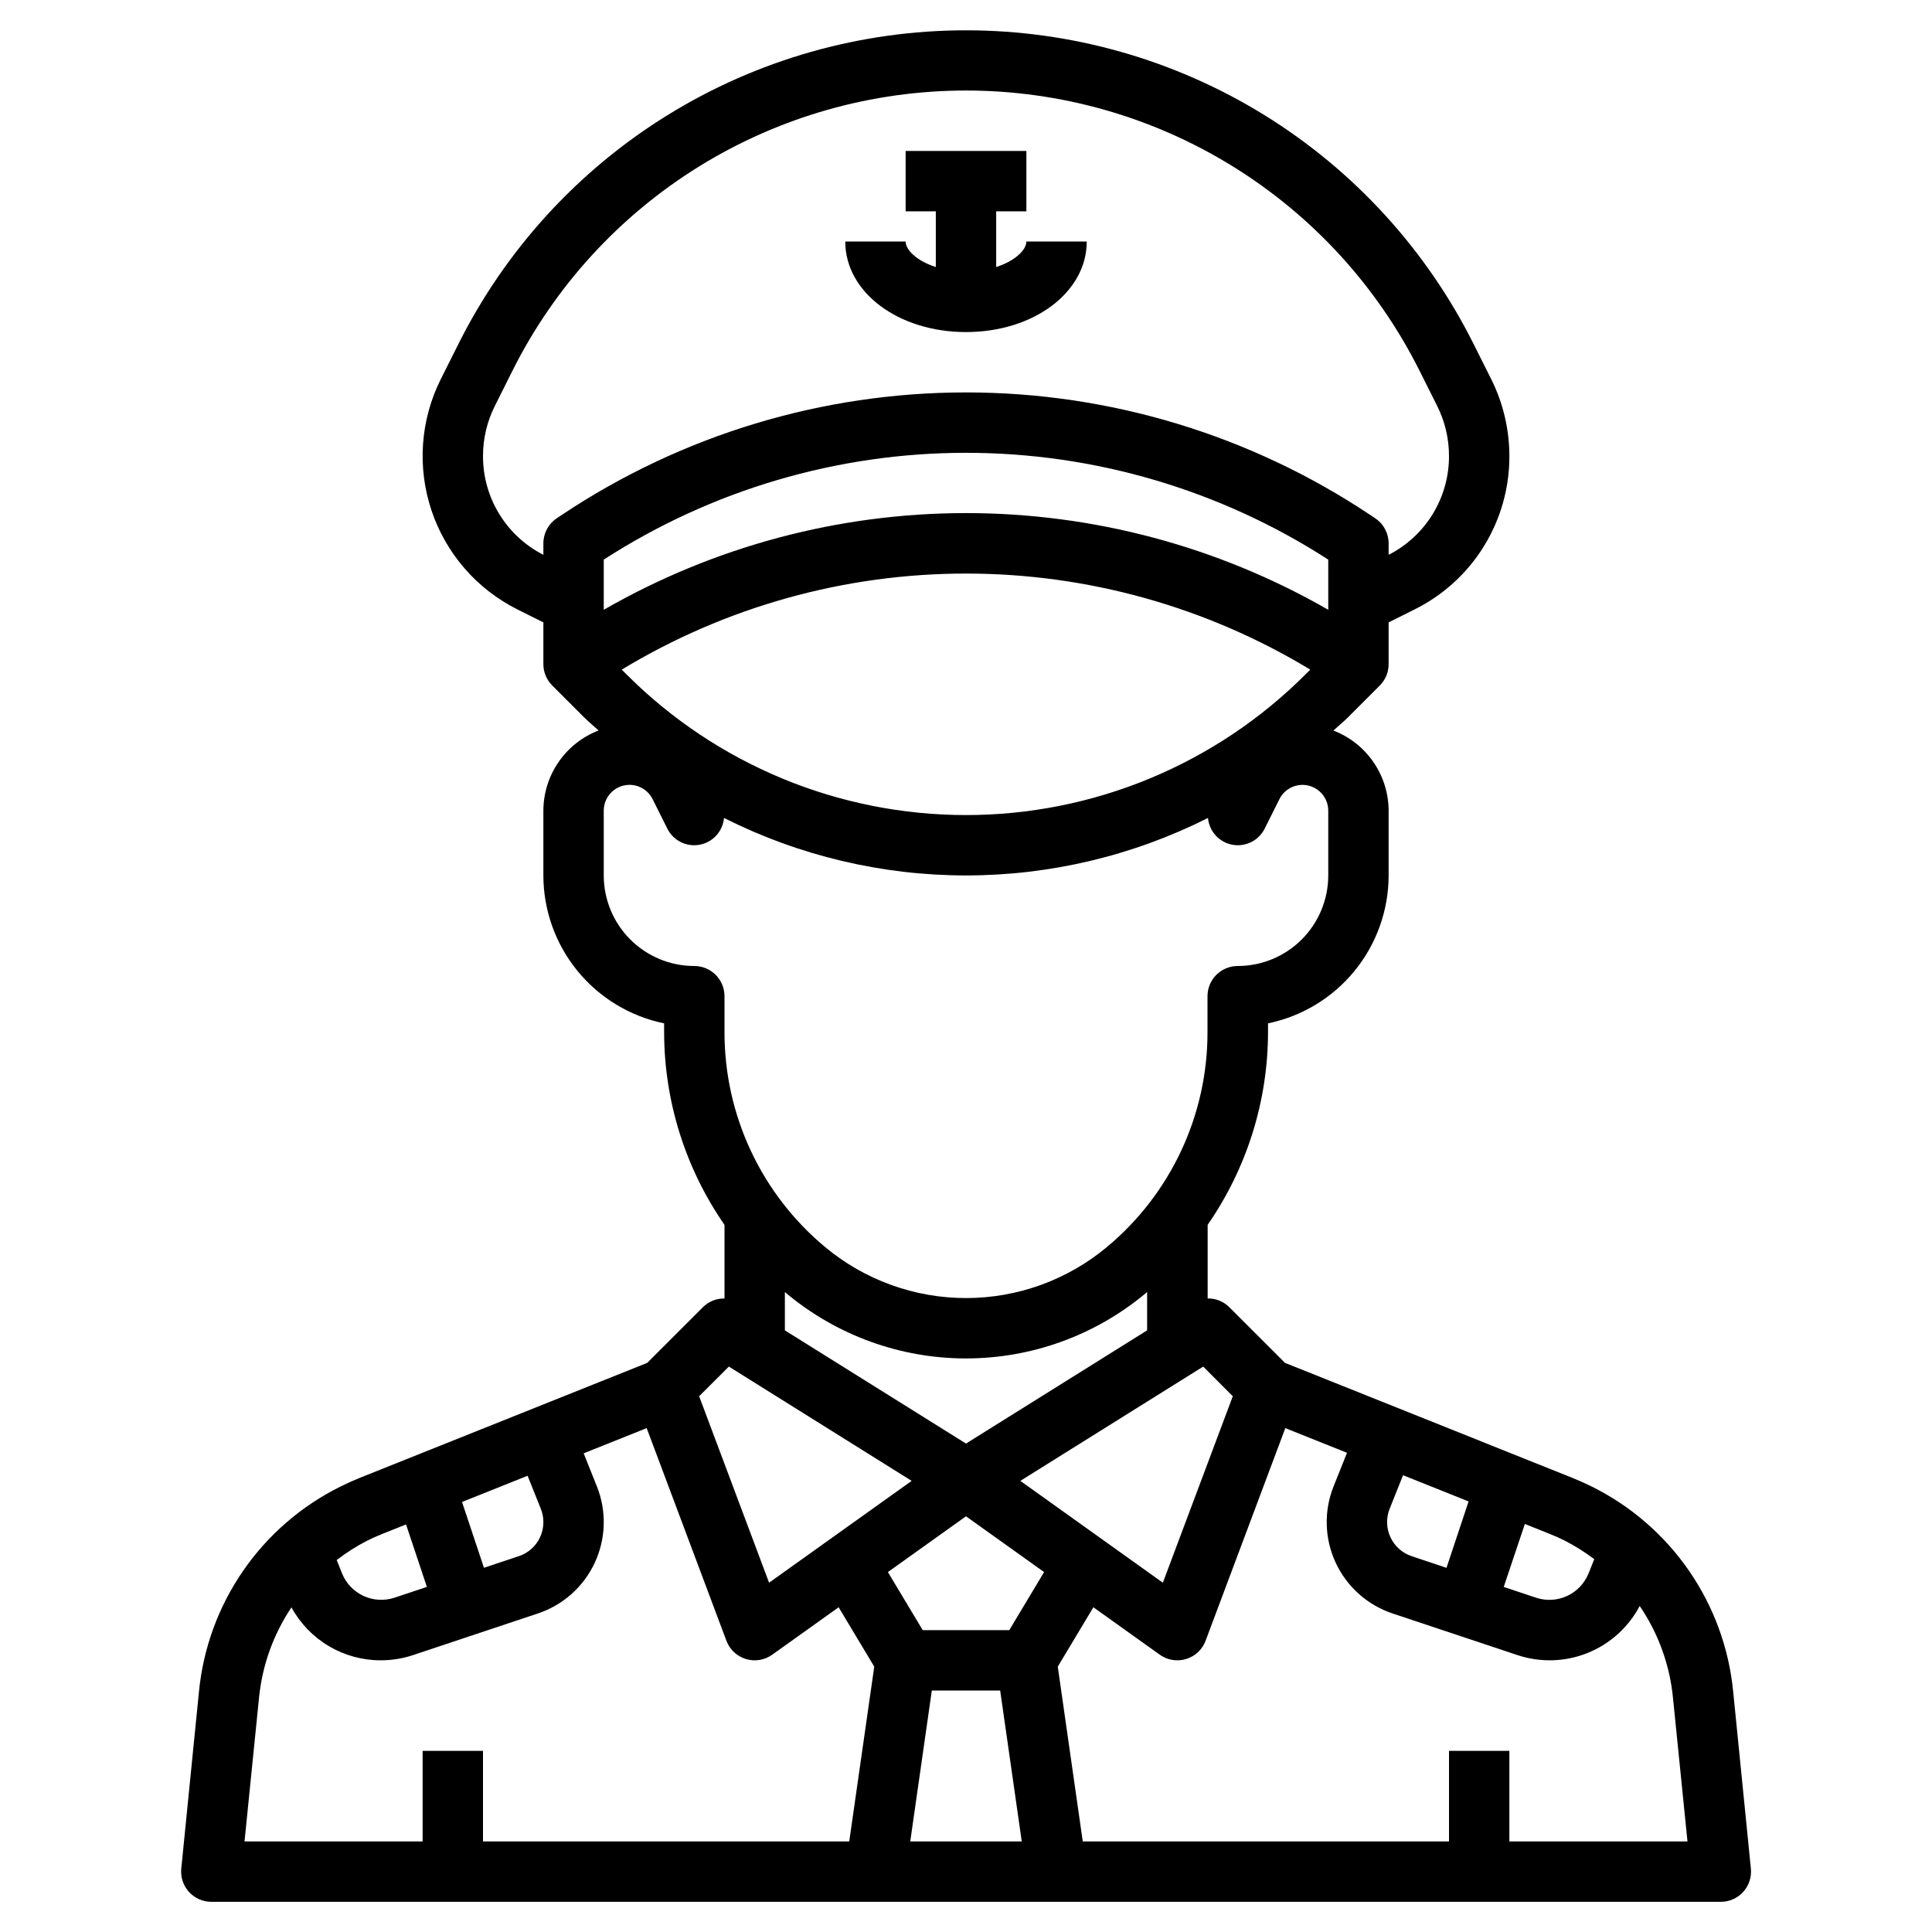 <svg width="512" height="512" viewBox="0 0 512 512" fill="none" xmlns="http://www.w3.org/2000/svg">
	<path d="M256 88C273.944 88 288 77.456 288 64H272C272 66.24 269.008 69.144 264 70.768V56H272V40H240V56H248V70.768C242.992 69.168 240 66.24 240 64H224C224 77.456 238.056 88 256 88Z" fill="black"/>
	<path d="M56 504H456C457.122 504.006 458.232 503.775 459.258 503.324C460.285 502.873 461.205 502.211 461.96 501.381C462.714 500.552 463.286 499.573 463.637 498.508C463.989 497.443 464.112 496.316 464 495.2L459.312 448.304C458.196 436.813 454.173 425.795 447.621 416.289C441.069 406.783 432.205 399.101 421.864 393.968C420.165 393.129 418.436 392.352 416.68 391.64L340.536 361.176L325.696 346.344C324.949 345.615 324.064 345.041 323.093 344.657C322.122 344.272 321.084 344.084 320.04 344.104V324.592C330.439 309.589 336.02 291.774 336.04 273.52V271.2C345.062 269.337 353.166 264.421 358.988 257.281C364.809 250.141 367.992 241.212 368 232V214.832C367.985 210.231 366.579 205.741 363.968 201.953C361.357 198.164 357.662 195.253 353.368 193.6C354.656 192.408 356.008 191.32 357.256 190.072L365.656 181.672C366.401 180.927 366.991 180.043 367.394 179.07C367.796 178.096 368.002 177.053 368 176V164.944L374.864 161.512C382.436 157.758 388.804 151.958 393.246 144.769C397.689 137.581 400.029 129.291 400 120.84C399.992 113.782 398.349 106.821 395.2 100.504L390.504 91.136C378.009 66.163 358.809 45.162 335.053 30.484C311.297 15.807 283.924 8.033 256 8.033C228.076 8.033 200.703 15.807 176.947 30.484C153.191 45.162 133.991 66.163 121.496 91.136L116.8 100.512C114.13 105.852 112.537 111.667 112.114 117.623C111.691 123.579 112.445 129.56 114.333 135.224C116.222 140.889 119.207 146.126 123.12 150.636C127.032 155.147 131.795 158.842 137.136 161.512L144 164.944V176C144.001 178.122 144.844 180.156 146.344 181.656L154.744 190.056C155.992 191.304 157.344 192.392 158.632 193.584C154.335 195.237 150.639 198.151 148.027 201.943C145.416 205.735 144.012 210.228 144 214.832V232C144.01 241.218 147.199 250.151 153.028 257.291C158.857 264.432 166.971 269.345 176 271.2V273.528C176.021 291.782 181.602 309.597 192 324.6V344.112C190.956 344.092 189.918 344.28 188.947 344.665C187.977 345.049 187.092 345.623 186.344 346.352L171.504 361.184L95.344 391.648C93.591 392.353 91.866 393.13 90.176 393.976C79.835 399.109 70.971 406.791 64.419 416.297C57.867 425.803 53.844 436.821 52.728 448.312L48.04 495.2C47.928 496.312 48.051 497.436 48.4 498.498C48.749 499.56 49.317 500.537 50.067 501.367C50.817 502.196 51.733 502.858 52.755 503.312C53.776 503.766 54.882 504 56 504ZM208.448 342.784C221.797 353.908 238.624 360 256 360C273.377 360 290.203 353.908 303.552 342.784C303.712 342.648 303.848 342.496 304 342.368V352.56L256 382.56L208 352.56V342.4C208.152 342.496 208.288 342.648 208.448 342.784ZM256 401.832L276.696 416.616L267.472 432H244.528L235.304 416.616L256 401.832ZM246.944 448H265.056L270.776 488H241.224L246.944 448ZM443.352 449.896L447.2 488H400V464H384V488H286.944L280.32 441.68L289.76 425.944L307.36 438.512C308.714 439.478 310.336 439.999 312 440C313.63 440.001 315.221 439.504 316.56 438.577C317.9 437.649 318.924 436.334 319.496 434.808L340.624 378.464L356.968 385.008L353.416 393.896C352.125 397.125 351.507 400.583 351.6 404.06C351.694 407.536 352.496 410.956 353.96 414.111C355.423 417.266 357.515 420.088 360.108 422.405C362.702 424.722 365.741 426.484 369.04 427.584L402.144 438.616C408.21 440.637 414.797 440.438 420.729 438.054C426.662 435.67 431.555 431.256 434.536 425.6C439.464 432.832 442.496 441.186 443.352 449.896ZM374.104 412.4C372.873 411.99 371.739 411.333 370.771 410.469C369.803 409.605 369.022 408.552 368.476 407.375C367.93 406.198 367.63 404.921 367.595 403.624C367.56 402.327 367.79 401.037 368.272 399.832L371.824 390.952L389.192 397.896L383.336 415.496L374.104 412.4ZM414.664 408.28C417.413 409.689 420.033 411.335 422.496 413.2L420.952 417.048C419.88 419.649 417.869 421.751 415.318 422.937C412.767 424.123 409.863 424.305 407.184 423.448L398.504 420.552L404.104 403.864L410.72 406.512C412.04 407.032 413.368 407.632 414.664 408.28ZM326.704 370.016L308.168 419.432L270.4 392.448L318.856 362.16L326.704 370.016ZM166.056 178.744L164.768 177.456C192.285 160.803 223.836 151.999 256 151.999C288.164 151.999 319.715 160.803 347.232 177.456L345.944 178.744C334.132 190.556 320.11 199.925 304.677 206.317C289.245 212.71 272.704 216 256 216C239.296 216 222.755 212.71 207.323 206.317C191.89 199.925 177.868 190.556 166.056 178.744ZM352 161.6C322.791 144.811 289.69 135.975 256 135.975C222.31 135.975 189.209 144.811 160 161.6V148.304C188.609 129.827 221.943 119.999 256 119.999C290.057 119.999 323.391 129.827 352 148.304V161.6ZM128 120.8C128.007 116.229 129.072 111.722 131.112 107.632L135.808 98.248C146.974 75.933 164.132 57.168 185.36 44.053C206.588 30.938 231.048 23.991 256 23.991C280.953 23.991 305.412 30.938 326.64 44.053C347.868 57.168 365.026 75.933 376.192 98.248L380.888 107.616C382.934 111.724 383.999 116.251 384 120.84C384.016 126.258 382.529 131.575 379.705 136.199C376.88 140.823 372.828 144.573 368 147.032V144C368.001 142.681 367.675 141.383 367.053 140.22C366.43 139.057 365.53 138.067 364.432 137.336L363.024 136.4C331.329 115.271 294.089 103.995 255.996 103.995C217.904 103.995 180.663 115.271 148.968 136.4L147.56 137.336C146.464 138.068 145.565 139.059 144.944 140.221C144.323 141.384 143.999 142.682 144 144V147.032C139.172 144.573 135.12 140.823 132.296 136.199C129.471 131.575 127.984 126.258 128 120.84V120.8ZM184 256C177.635 256 171.53 253.471 167.03 248.971C162.529 244.47 160 238.365 160 232V214.832C159.999 213.292 160.519 211.798 161.474 210.59C162.429 209.383 163.764 208.533 165.262 208.18C166.761 207.826 168.335 207.989 169.729 208.641C171.123 209.294 172.256 210.399 172.944 211.776L176.84 219.576C177.608 221.128 178.861 222.386 180.41 223.16C181.958 223.933 183.717 224.18 185.419 223.862C187.121 223.544 188.672 222.679 189.837 221.399C191.002 220.118 191.716 218.492 191.872 216.768C211.765 226.783 233.728 232 256 232C278.272 232 300.235 226.783 320.128 216.768C320.284 218.492 320.999 220.118 322.163 221.399C323.328 222.679 324.879 223.544 326.581 223.862C328.283 224.18 330.042 223.933 331.59 223.16C333.139 222.386 334.392 221.128 335.16 219.576L339.056 211.784C339.744 210.407 340.876 209.303 342.27 208.65C343.663 207.997 345.236 207.834 346.734 208.187C348.232 208.539 349.567 209.387 350.523 210.594C351.478 211.8 351.999 213.293 352 214.832V232C352 238.365 349.472 244.47 344.971 248.971C340.47 253.471 334.365 256 328 256C325.878 256 323.844 256.843 322.343 258.343C320.843 259.843 320 261.878 320 264V273.52C320.013 284.394 317.629 295.137 313.018 304.985C308.407 314.833 301.681 323.543 293.32 330.496C282.841 339.222 269.636 344 256 344C242.364 344 229.159 339.222 218.68 330.496C210.319 323.543 203.594 314.833 198.982 304.985C194.371 295.137 191.987 284.394 192 273.52V264C192 261.878 191.157 259.843 189.657 258.343C188.157 256.843 186.122 256 184 256ZM193.16 362.16L241.6 392.448L203.816 419.432L185.28 370.016L193.16 362.16ZM143.32 399.84C143.774 400.963 144.005 402.164 144 403.376C144.003 405.373 143.375 407.32 142.208 408.94C141.04 410.56 139.391 411.771 137.496 412.4L128.256 415.48L122.44 398.04L139.816 391.088L143.32 399.84ZM97.336 408.28C98.641 407.624 99.976 407.029 101.336 406.496L107.608 403.992L113.128 420.544L104.464 423.432C101.782 424.296 98.872 424.117 96.316 422.931C93.759 421.745 91.744 419.638 90.672 417.032L89.232 413.424C91.77 411.465 94.483 409.743 97.336 408.28ZM68.648 449.88C69.5 441.324 72.451 433.11 77.24 425.968C79.556 430.22 82.977 433.769 87.142 436.239C91.307 438.708 96.062 440.008 100.904 440C103.816 440 106.709 439.533 109.472 438.616L142.552 427.584C145.851 426.484 148.891 424.722 151.484 422.405C154.077 420.088 156.17 417.266 157.633 414.111C159.096 410.956 159.899 407.536 159.992 404.06C160.086 400.583 159.468 397.125 158.176 393.896L154.68 385.144L171.376 378.464L192.504 434.808C192.934 435.958 193.623 436.993 194.518 437.833C195.412 438.674 196.488 439.297 197.662 439.655C198.837 440.013 200.077 440.097 201.289 439.898C202.5 439.7 203.649 439.226 204.648 438.512L222.248 425.944L231.688 441.68L225.056 488H128V464H112V488H64.8L68.648 449.88Z" fill="black"/>
</svg>
